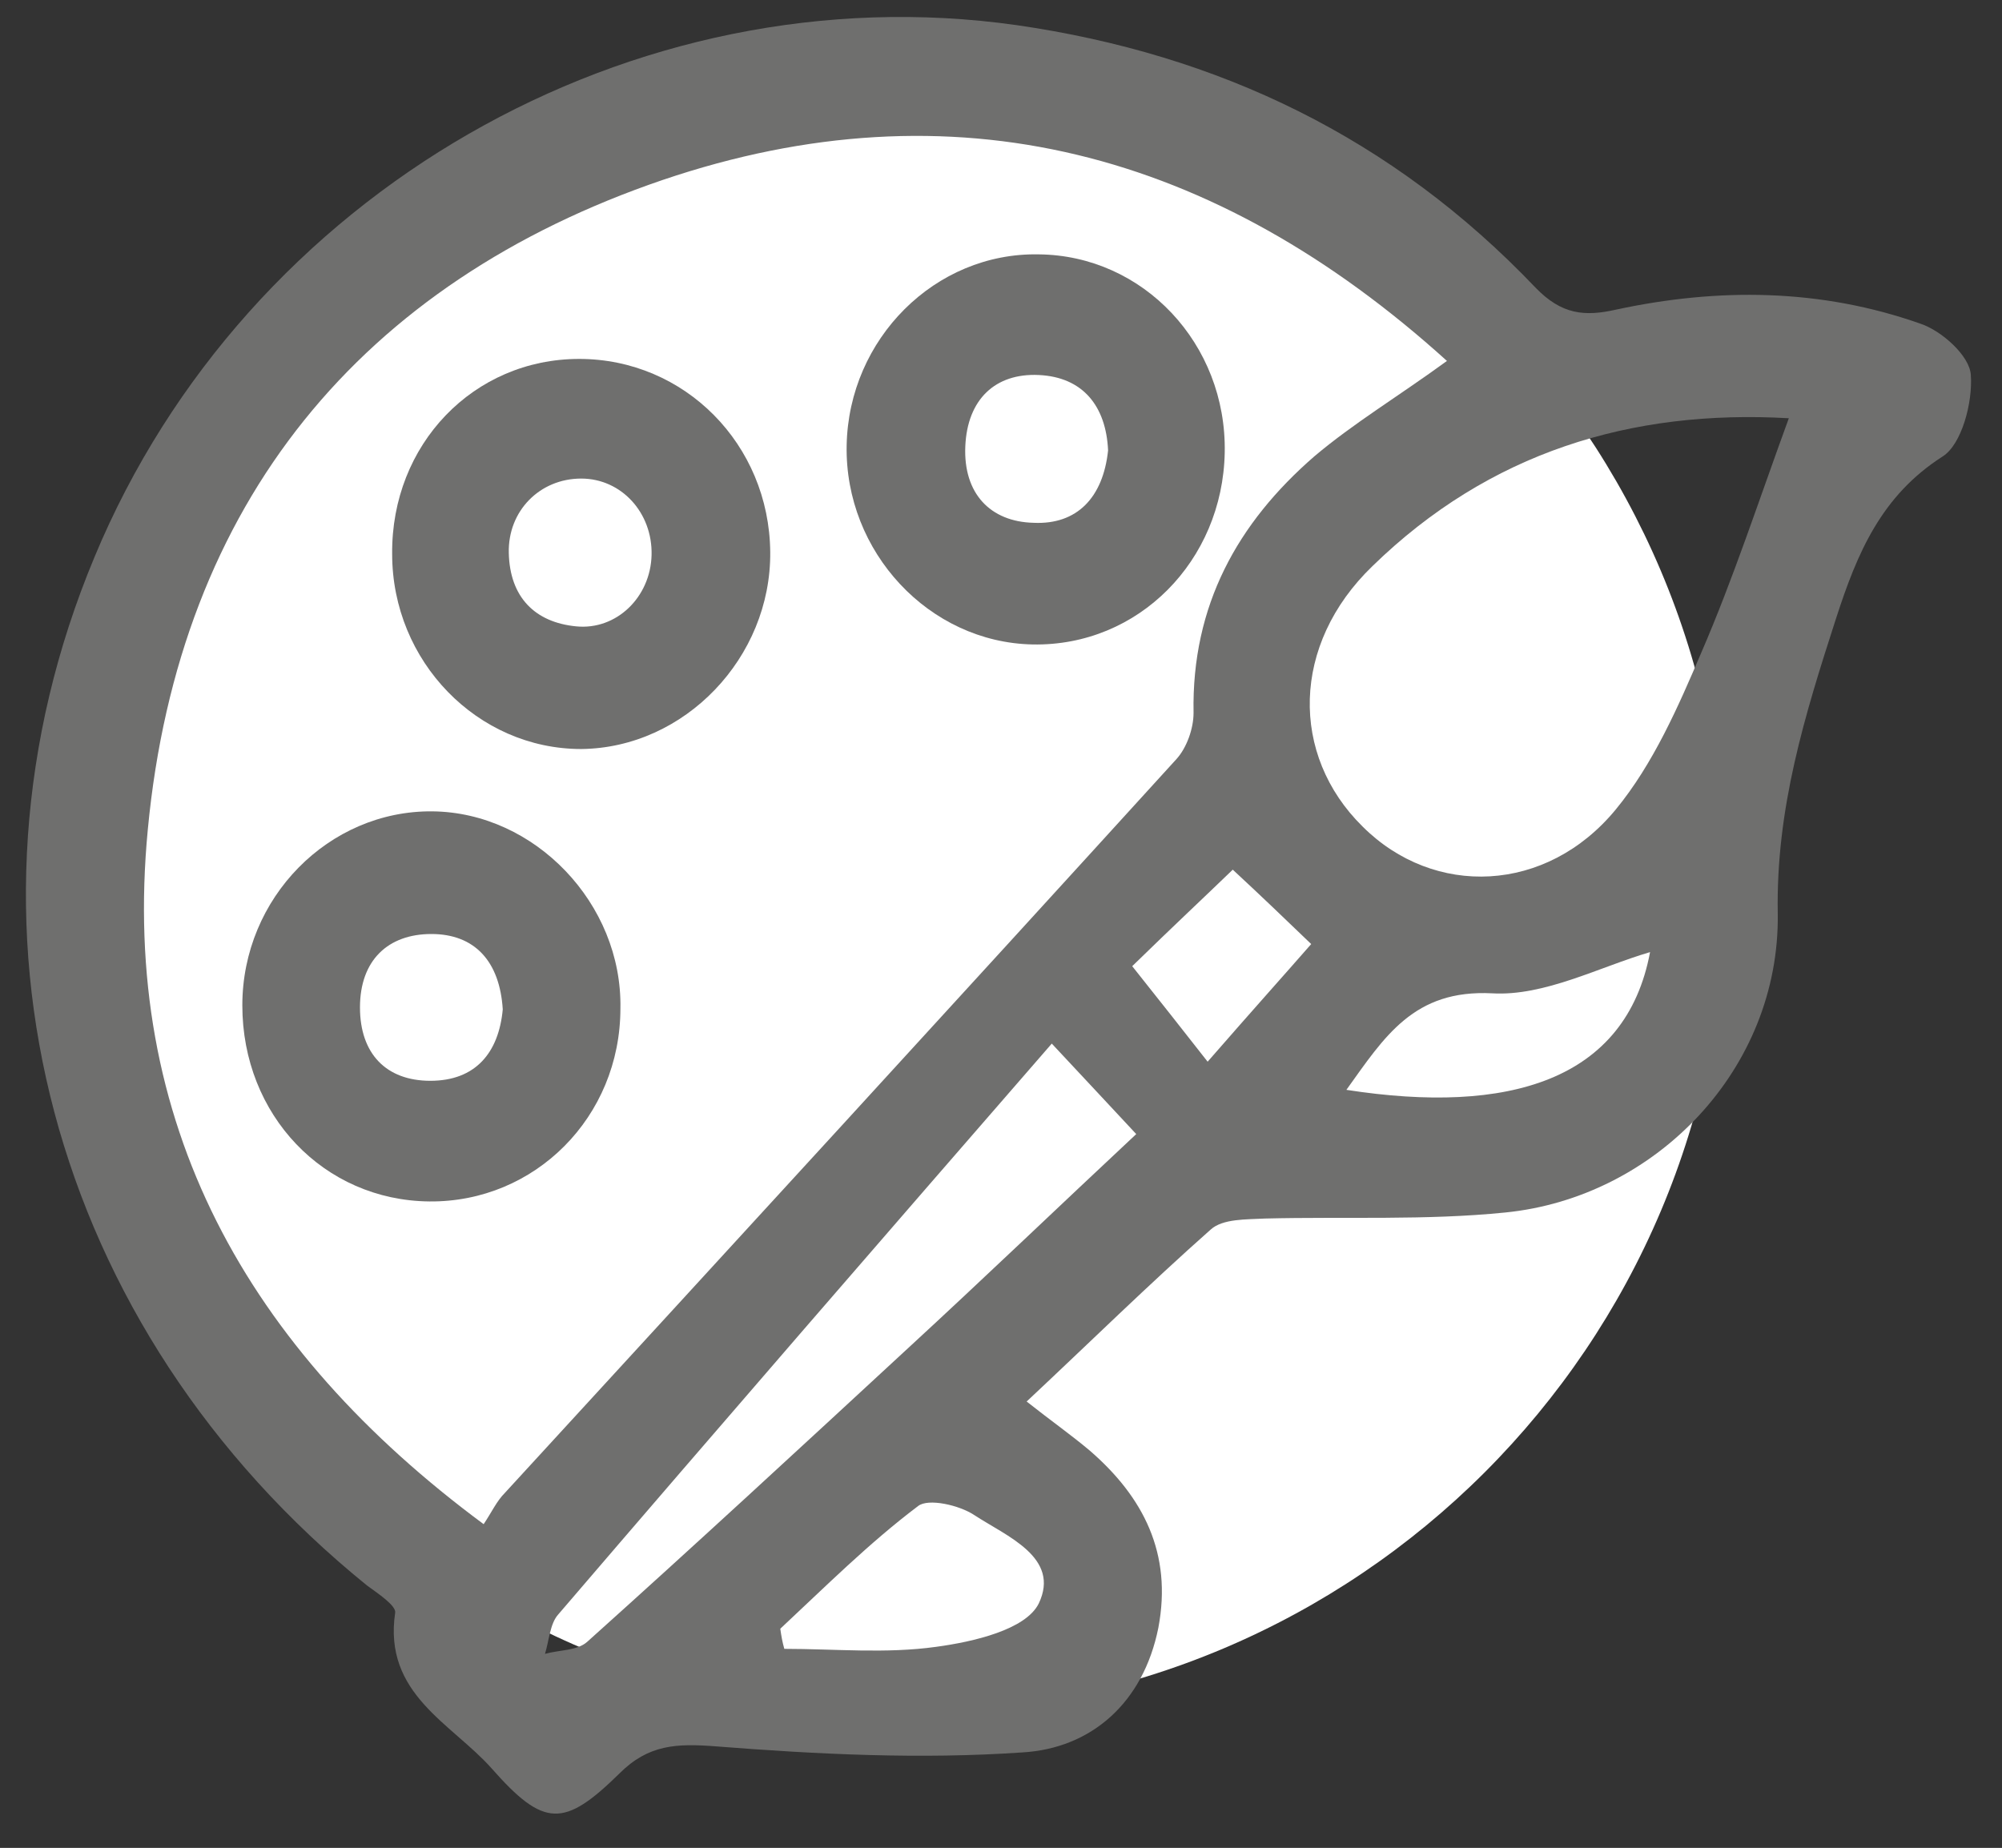 <?xml version="1.0" encoding="utf-8"?>
<!-- Generator: Adobe Illustrator 26.2.1, SVG Export Plug-In . SVG Version: 6.00 Build 0)  -->
<svg version="1.1" id="Livello_1" xmlns="http://www.w3.org/2000/svg" xmlns:xlink="http://www.w3.org/1999/xlink" x="0px" y="0px"
	 viewBox="0 0 199.1 183.8" style="enable-background:new 0 0 199.1 183.8;" xml:space="preserve">
<rect x="0" y="0" width="199.1" height="183.8" fill="#333333" stroke="none"/>
<style type="text/css">
	.st0{clip-path:url(#SVGID_00000009561537259314954930000000895190476439513512_);fill:#FFFFFF;}
	.st1{fill:#6F6F6E;}
</style>
<g>
	<defs>
		<rect id="SVGID_1_" x="2.6" y="1.3" width="174.5" height="174.5"/>
	</defs>
	<clipPath id="SVGID_00000072972039079387043680000007389198997287019185_">
		<use xlink:href="#SVGID_1_"  style="overflow:visible;"/>
	</clipPath>
	<path style="clip-path:url(#SVGID_00000072972039079387043680000007389198997287019185_);fill:#FFFFFF;" d="M171.6,88.6
		c0,45.2-36.6,81.8-81.8,81.8S8.1,133.7,8.1,88.6S44.7,6.8,89.8,6.8S171.6,43.4,171.6,88.6"/>
</g>
<g>
	<path class="st1" d="M130.4,93.9c-2.6-2.5-5.1-4.9-7.8-7.4c-2.9,2.8-5.9,5.6-10,9.6c2.7,3.4,5,6.3,7.5,9.5
		C124.9,100.1,127.6,97.1,130.4,93.9 M164.1,94.7c-5.1,1.5-10.5,4.4-15.7,4.1c-7.8-0.4-10.7,4.3-14.5,9.6
		C150,110.9,161.7,107.5,164.1,94.7 M77.6,162c0.1,0.7,0.2,1.3,0.4,2c5,0,10.1,0.5,15.1-0.2c3.7-0.5,8.9-1.7,10.2-4.3
		c2.2-4.6-3.2-6.7-6.4-8.8c-1.5-1-4.6-1.7-5.6-0.9C86.4,153.5,82.1,157.8,77.6,162 M104.6,103.8c-16.6,19.1-32.9,37.9-49.1,56.8
		c-0.8,0.9-0.9,2.6-1.3,3.9c1.4-0.4,3.2-0.3,4.2-1.2c10.7-9.6,21.3-19.4,31.9-29.2c7.6-7,15-14.1,22.7-21.3
		C110.1,109.7,107.7,107.1,104.6,103.8 M177.9,41.6c-15.7-0.9-29.8,3.4-41.4,14.7c-8.1,7.8-8.2,18.8-1,25.9
		c7.1,7.1,18.3,6.7,25.2-1.7c3.7-4.5,6.2-10.2,8.5-15.6C172.4,57.5,174.9,49.8,177.9,41.6 M143.9,35.9c-23.1-20.9-49.1-27.8-78-18
		C36,28.1,17.8,49.9,14.7,82.5c-2.8,29.2,9.9,51.7,33.4,69.1c0.8-1.2,1.3-2.3,2.1-3.1c22.3-24.3,44.6-48.6,66.8-73
		c1-1.1,1.7-3,1.7-4.6c-0.2-10.7,4.4-18.9,12-25.5C134.6,42.1,139.1,39.4,143.9,35.9 M102.1,139.4c2.4,1.9,4.4,3.3,6.3,4.9
		c5.3,4.6,8.2,10.2,6.8,17.6c-1.5,7.5-6.7,12-13.5,12.4c-10.1,0.7-20.3,0.2-30.5-0.6c-3.9-0.3-6.7-0.2-9.6,2.7
		c-5.5,5.4-7.5,5.4-12.7-0.5c-4-4.5-10.8-7.4-9.6-15.5c0.1-0.7-1.7-1.9-2.8-2.7C4.9,132.1-5.8,91.8,9.4,55.4
		C24.5,19.1,63-2.9,101.1,2.5c20.1,2.9,37.4,11.2,51.6,26.1c2.6,2.7,4.9,2.9,8,2.2c10.2-2.2,20.4-2.1,30.3,1.4
		c2.1,0.7,4.9,3.2,5,5.1c0.2,2.7-0.9,6.9-2.8,8.1c-6.1,3.9-8.5,9.6-10.6,16.1c-3.1,9.6-6,18.9-5.8,29.4
		c0.2,15.4-12.1,28.2-27.1,29.7c-7.9,0.8-15.9,0.4-23.9,0.6c-1.8,0.1-4.2,0-5.4,1.1C114.3,127.7,108.4,133.5,102.1,139.4"/>
	<path class="st1" d="M50,100.4c-0.3-4.8-2.8-7.5-7.1-7.5c-4.3,0-7.1,2.6-7.1,7.3c0,4.6,2.6,7.3,7,7.3
		C47.3,107.5,49.6,104.7,50,100.4 M42.7,119.5c-10.5-0.1-18.6-8.6-18.6-19.5c0-10.7,8.6-19.4,18.9-19.3c10.2,0.1,18.9,9.2,18.7,19.6
		C61.7,111.1,53.2,119.6,42.7,119.5"/>
	<path class="st1" d="M57.8,47.6c-4.1,0-7.3,3.2-7.2,7.4c0.1,4.4,2.6,6.9,6.7,7.3c4,0.4,7.4-2.9,7.5-7.1
		C64.9,51,61.8,47.6,57.8,47.6 M57.6,35.7c10.5,0,18.9,8.5,19,19.2c0.1,10.5-8.5,19.5-18.8,19.6C47.5,74.5,39,65.8,39,55.1
		C38.9,44.2,47.1,35.7,57.6,35.7"/>
	<path class="st1" d="M110.2,44.8c-0.2-4.4-2.5-7.3-6.9-7.5c-4.3-0.2-7.1,2.4-7.3,7.1c-0.2,4.7,2.5,7.5,6.8,7.6
		C107.1,52.2,109.7,49.5,110.2,44.8 M103.3,25.3c10.4,0.1,18.7,8.9,18.5,19.7c-0.2,10.8-8.6,19.3-19.1,19.1
		C92.4,63.9,84,54.9,84.2,44.3C84.4,33.7,93,25.1,103.3,25.3"/>
</g>
</svg>

